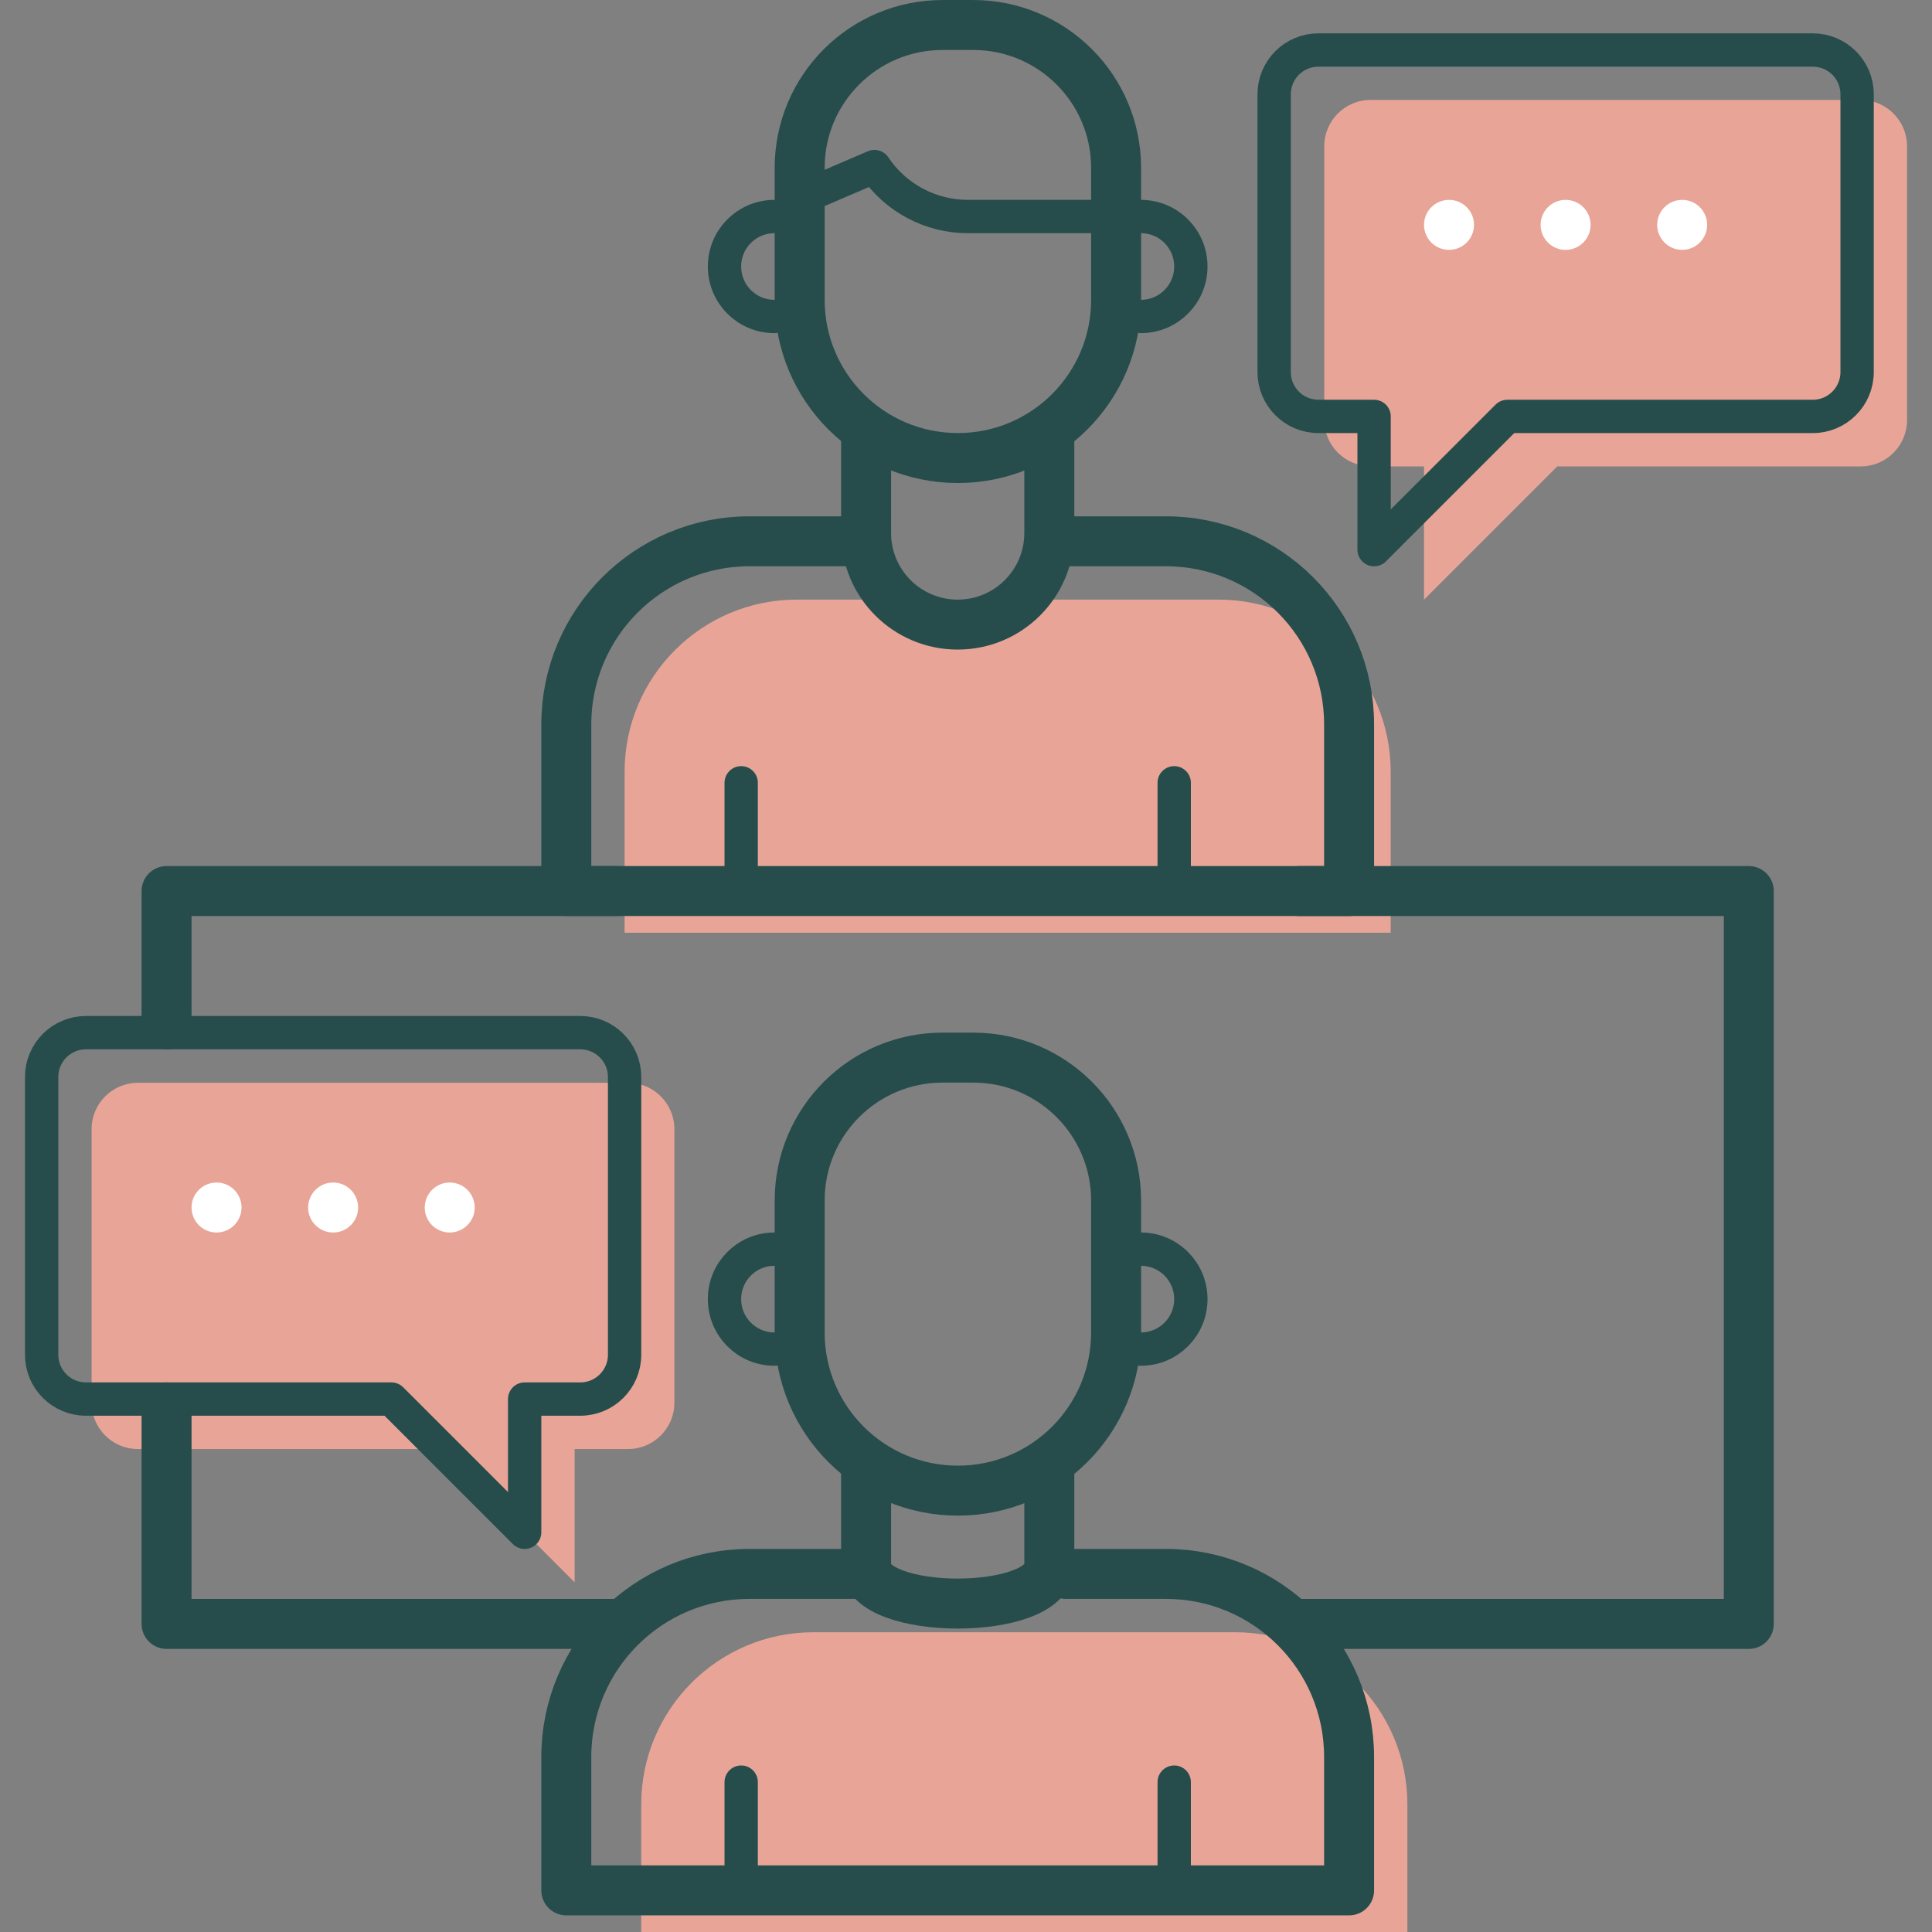 <svg width="52" height="52" viewBox="0 0 52 52" fill="none" xmlns="http://www.w3.org/2000/svg">
<rect x="0" y="0" width="52" height="52" fill="#808080" stroke="none"/>
<g id="Asset 2 3" clip-path="url(#clip0_62_1703)">
<g id="Icons">
<g id="Group">
<g id="Group_2">
<path id="Vector" d="M21.446 16.139H32.796C35.356 16.139 37.431 18.214 37.431 20.774V25.104H16.811V20.774C16.811 18.214 18.886 16.139 21.446 16.139Z" fill="#E8A597"/>
<path id="Vector_2" d="M21.894 43.932H33.244C35.804 43.932 37.88 46.007 37.88 48.567V52.001H17.259V48.567C17.259 46.007 19.334 43.932 21.894 43.932Z" fill="#E8A597"/>
<path id="Vector_3" d="M16.909 39.001H15.466V42.587L11.88 39.001H3.712C3.022 39.001 2.466 38.441 2.466 37.755V30.39C2.466 29.699 3.026 29.144 3.712 29.144H16.905C17.595 29.144 18.151 29.704 18.151 30.39V37.755C18.151 38.445 17.591 39.001 16.905 39.001H16.909Z" fill="#E8A597"/>
<path id="Vector_4" d="M36.884 12.553H38.328V16.139L41.914 12.553H50.081C50.772 12.553 51.328 11.992 51.328 11.306V3.937C51.328 3.246 50.767 2.69 50.081 2.69H36.889C36.198 2.69 35.643 3.251 35.643 3.937V11.302C35.643 11.992 36.203 12.548 36.889 12.548L36.884 12.553Z" fill="#E8A597"/>
<path id="Vector_5" d="M5.829 33.173C6.2 33.173 6.501 32.872 6.501 32.501C6.501 32.129 6.2 31.828 5.829 31.828C5.457 31.828 5.156 32.129 5.156 32.501C5.156 32.872 5.457 33.173 5.829 33.173Z" fill="white"/>
<path id="Vector_6" d="M8.966 33.173C9.338 33.173 9.639 32.872 9.639 32.501C9.639 32.129 9.338 31.828 8.966 31.828C8.595 31.828 8.294 32.129 8.294 32.501C8.294 32.872 8.595 33.173 8.966 33.173Z" fill="white"/>
<path id="Vector_7" d="M12.104 33.173C12.475 33.173 12.777 32.872 12.777 32.501C12.777 32.129 12.475 31.828 12.104 31.828C11.733 31.828 11.432 32.129 11.432 32.501C11.432 32.872 11.733 33.173 12.104 33.173Z" fill="white"/>
<path id="Vector_8" d="M39.001 6.725C39.372 6.725 39.673 6.424 39.673 6.052C39.673 5.681 39.372 5.38 39.001 5.38C38.629 5.38 38.328 5.681 38.328 6.052C38.328 6.424 38.629 6.725 39.001 6.725Z" fill="white"/>
<path id="Vector_9" d="M42.138 6.725C42.51 6.725 42.811 6.424 42.811 6.052C42.811 5.681 42.51 5.38 42.138 5.38C41.767 5.38 41.466 5.681 41.466 6.052C41.466 6.424 41.767 6.725 42.138 6.725Z" fill="white"/>
<path id="Vector_10" d="M45.276 6.725C45.647 6.725 45.948 6.424 45.948 6.052C45.948 5.681 45.647 5.38 45.276 5.38C44.905 5.38 44.603 5.681 44.603 6.052C44.603 6.424 44.905 6.725 45.276 6.725Z" fill="white"/>
</g>
<g id="Group_3">
<path id="Vector_11" d="M26.189 0.673H25.369C23.244 0.673 21.523 2.394 21.523 4.519V8.069C21.523 10.423 23.428 12.328 25.781 12.328C28.134 12.328 30.04 10.423 30.04 8.069V4.519C30.04 2.394 28.318 0.673 26.194 0.673H26.189Z" stroke="#264D4B" stroke-width="1.345" stroke-linecap="round" stroke-linejoin="round"/>
<path id="Vector_12" d="M29.363 5.828H26.051C25.042 5.828 24.096 5.322 23.536 4.483L21.967 5.156" stroke="#264D4B" stroke-width="0.897" stroke-linecap="round" stroke-linejoin="round"/>
<path id="Vector_13" d="M30.707 8.518C31.451 8.518 32.052 7.917 32.052 7.173C32.052 6.429 31.451 5.828 30.707 5.828" stroke="#264D4B" stroke-width="0.897" stroke-linecap="round" stroke-linejoin="round"/>
<path id="Vector_14" d="M20.845 8.518C20.101 8.518 19.5 7.917 19.5 7.173C19.5 6.429 20.101 5.828 20.845 5.828" stroke="#264D4B" stroke-width="0.897" stroke-linecap="round" stroke-linejoin="round"/>
<path id="Vector_15" d="M28.242 11.88V14.345C28.242 15.708 27.139 16.811 25.776 16.811C24.413 16.811 23.311 15.708 23.311 14.345V11.88" stroke="#264D4B" stroke-width="1.345" stroke-linecap="round" stroke-linejoin="round"/>
<path id="Vector_16" d="M28.691 14.569H31.38C34.106 14.569 36.311 16.775 36.311 19.5V23.983H15.242V19.5C15.242 16.775 17.448 14.569 20.173 14.569H23.311" stroke="#264D4B" stroke-width="1.345" stroke-linecap="round" stroke-linejoin="round"/>
<path id="Vector_17" d="M19.949 21.069V23.311" stroke="#264D4B" stroke-width="0.897" stroke-linecap="round" stroke-linejoin="round"/>
<path id="Vector_18" d="M31.604 21.069V23.311" stroke="#264D4B" stroke-width="0.897" stroke-linecap="round" stroke-linejoin="round"/>
<path id="Vector_19" d="M26.189 28.466H25.369C23.244 28.466 21.523 30.187 21.523 32.312V35.862C21.523 38.216 23.428 40.121 25.781 40.121C28.134 40.121 30.04 38.216 30.04 35.862V32.312C30.04 30.187 28.318 28.466 26.194 28.466H26.189Z" stroke="#264D4B" stroke-width="1.345" stroke-linecap="round" stroke-linejoin="round"/>
<path id="Vector_20" d="M30.707 36.311C31.451 36.311 32.052 35.71 32.052 34.966C32.052 34.222 31.451 33.621 30.707 33.621" stroke="#264D4B" stroke-width="0.897" stroke-linecap="round" stroke-linejoin="round"/>
<path id="Vector_21" d="M20.845 36.311C20.101 36.311 19.5 35.71 19.5 34.966C19.5 34.222 20.101 33.621 20.845 33.621" stroke="#264D4B" stroke-width="0.897" stroke-linecap="round" stroke-linejoin="round"/>
<path id="Vector_22" d="M28.242 39.673V42.138C28.242 43.501 23.311 43.501 23.311 42.138V39.673" stroke="#264D4B" stroke-width="1.345" stroke-linecap="round" stroke-linejoin="round"/>
<path id="Vector_23" d="M28.691 42.362H31.38C34.106 42.362 36.311 44.568 36.311 47.293V50.88H15.242V47.293C15.242 44.568 17.448 42.362 20.173 42.362H23.311" stroke="#264D4B" stroke-width="1.345" stroke-linecap="round" stroke-linejoin="round"/>
<path id="Vector_24" d="M19.949 47.966V50.207" stroke="#264D4B" stroke-width="0.897" stroke-linecap="round" stroke-linejoin="round"/>
<path id="Vector_25" d="M31.604 47.966V50.207" stroke="#264D4B" stroke-width="0.897" stroke-linecap="round" stroke-linejoin="round"/>
<path id="Vector_26" d="M48.791 11.208H40.57L36.984 14.794V11.208H35.486C34.827 11.208 34.294 10.674 34.294 10.015V2.538C34.294 1.879 34.827 1.346 35.486 1.346H48.791C49.45 1.346 49.984 1.879 49.984 2.538V10.015C49.984 10.674 49.45 11.208 48.791 11.208Z" stroke="#264D4B" stroke-width="0.897" stroke-linecap="round" stroke-linejoin="round"/>
<path id="Vector_27" d="M2.314 37.656H10.535L14.121 41.242V37.656H15.618C16.277 37.656 16.811 37.123 16.811 36.464V28.986C16.811 28.327 16.277 27.794 15.618 27.794H2.314C1.655 27.794 1.121 28.327 1.121 28.986V36.464C1.121 37.123 1.655 37.656 2.314 37.656Z" stroke="#264D4B" stroke-width="0.897" stroke-linecap="round" stroke-linejoin="round"/>
<path id="Vector_28" d="M34.966 23.983H47.069V43.708H34.966" stroke="#264D4B" stroke-width="1.345" stroke-linecap="round" stroke-linejoin="round"/>
<path id="Vector_29" d="M4.483 37.88V43.708H16.587" stroke="#264D4B" stroke-width="1.345" stroke-linecap="round" stroke-linejoin="round"/>
<path id="Vector_30" d="M16.587 23.983H4.483V27.57" stroke="#264D4B" stroke-width="1.345" stroke-linecap="round" stroke-linejoin="round"/>
</g>
</g>
</g>
</g>
<defs>
<clipPath id="clip0_62_1703">
<rect width="50.655" height="52" fill="white" transform="translate(0.673)"/>
</clipPath>
</defs>
</svg>
